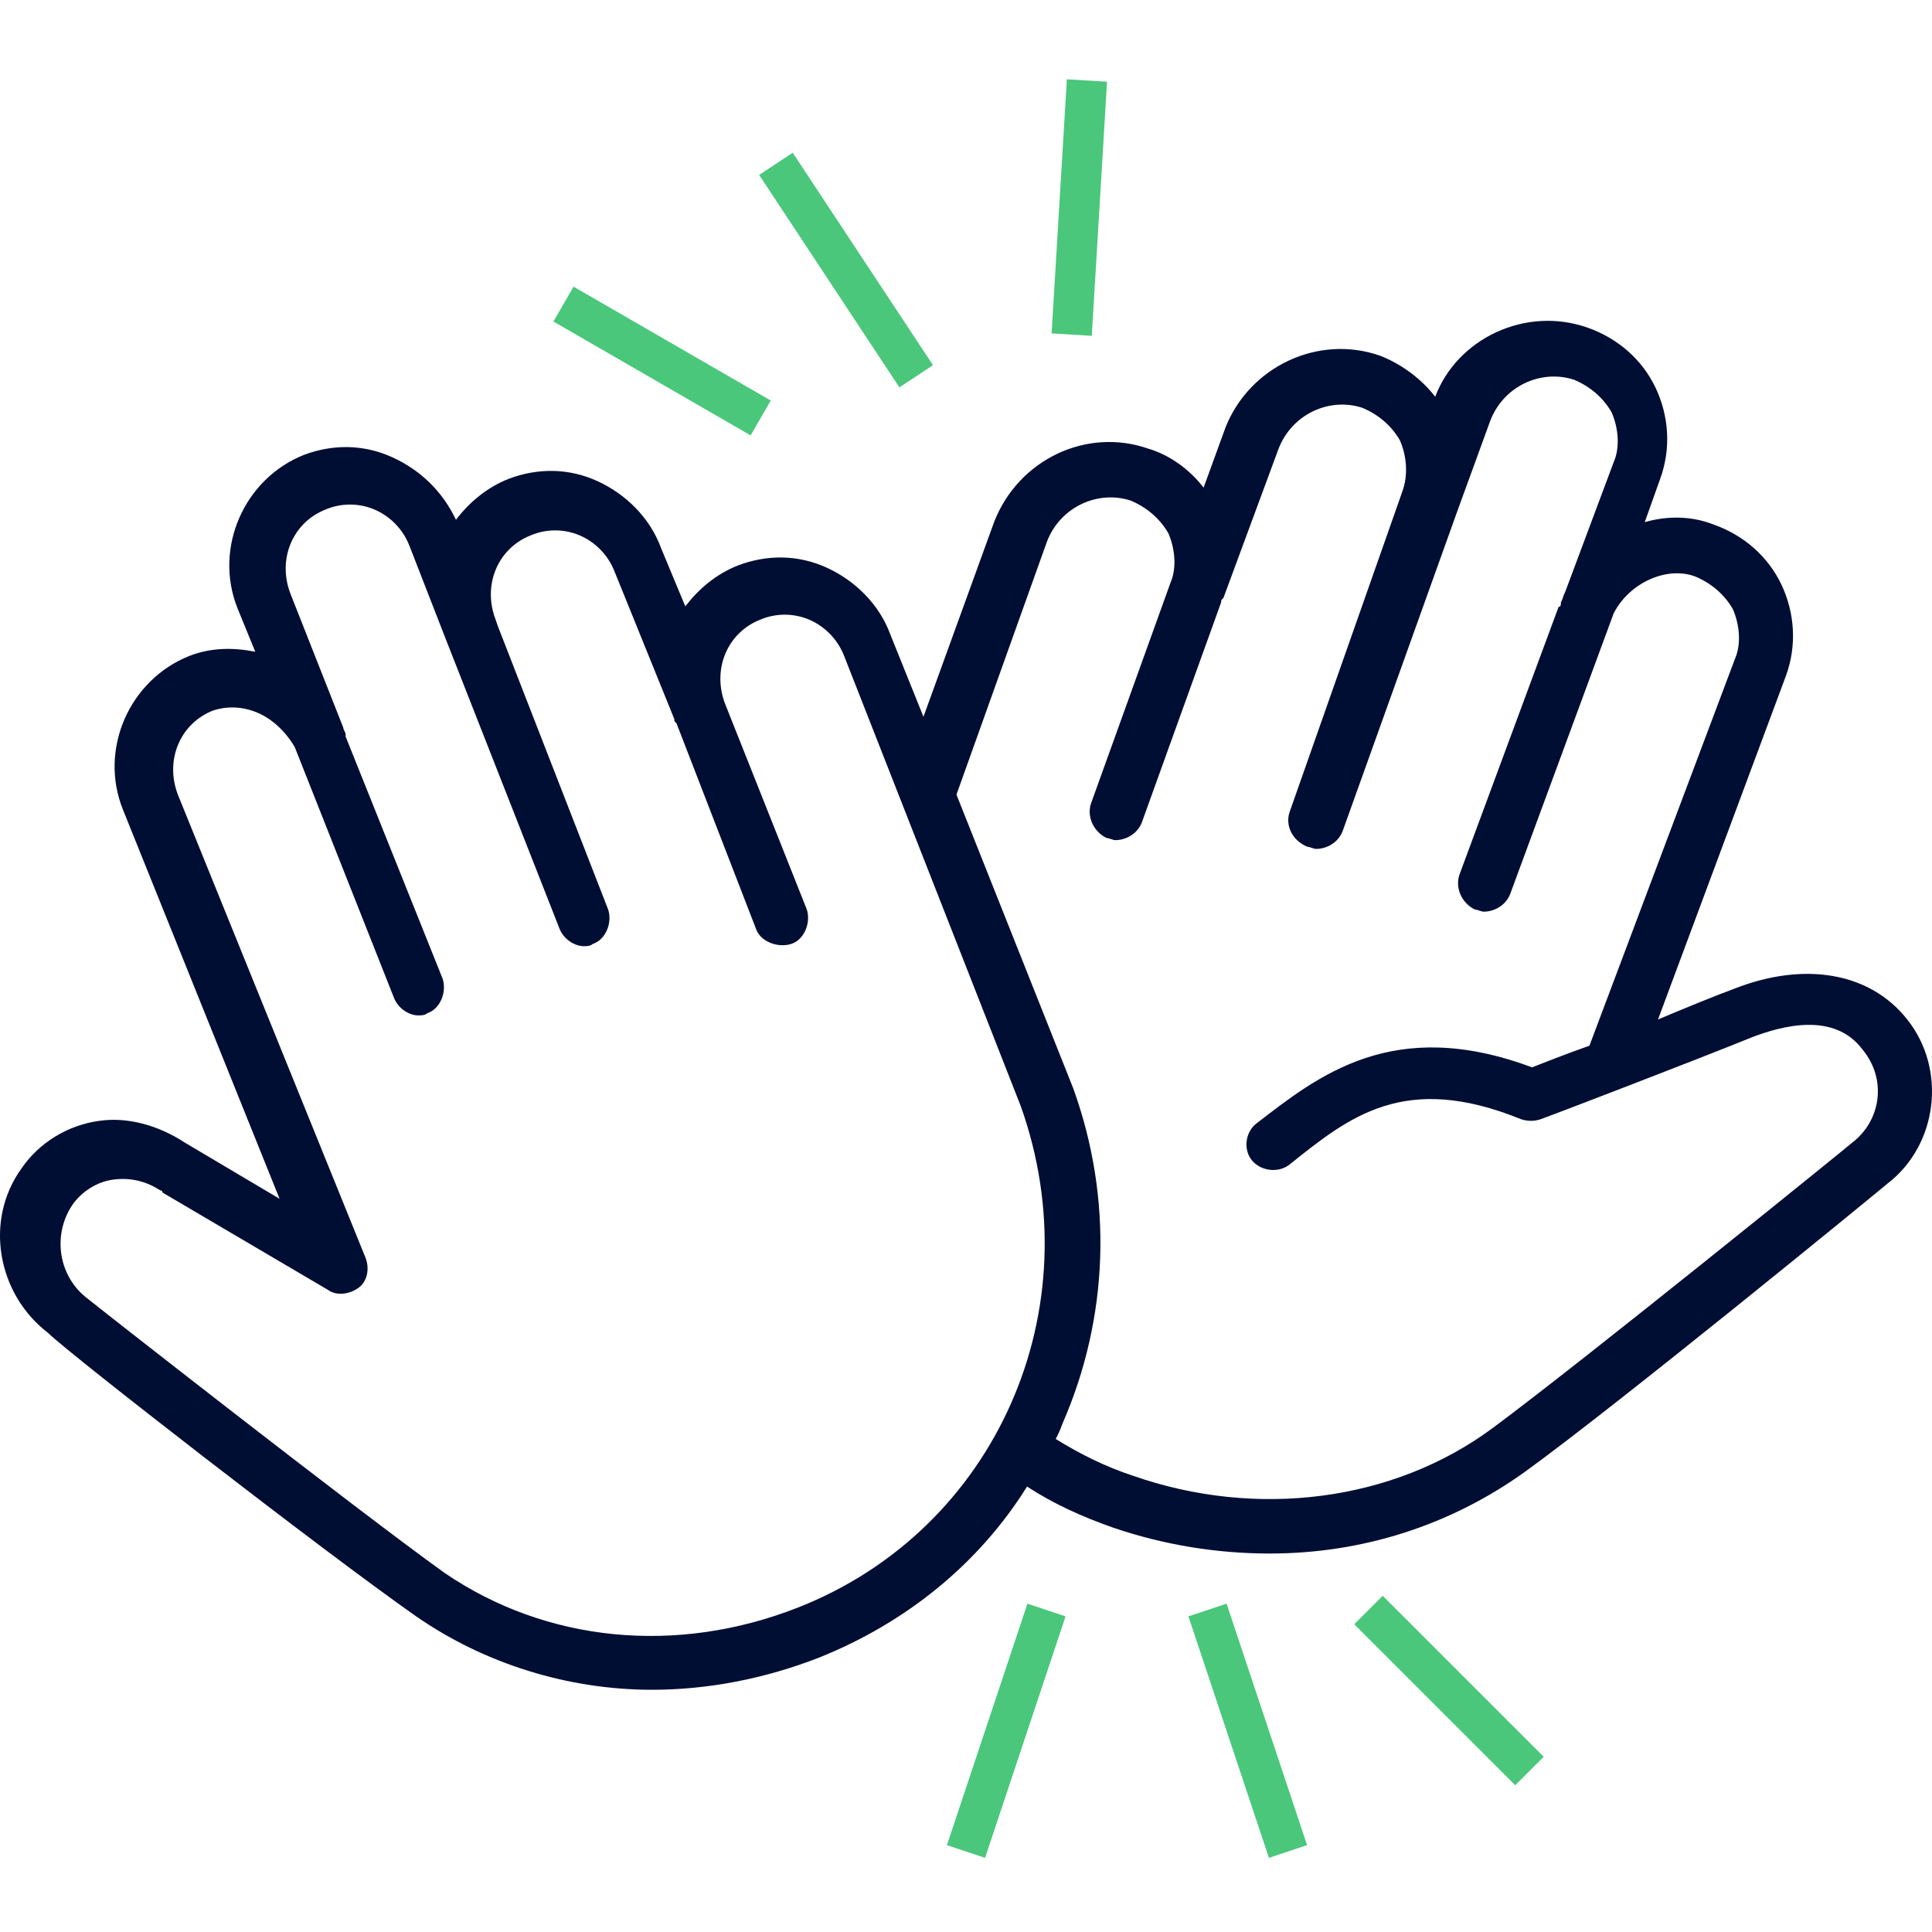 <svg width="48" height="48" viewBox="0 0 48 48" fill="none" xmlns="http://www.w3.org/2000/svg">
<path d="M47.384 25.328C46.453 24.147 44.809 23.878 43.055 24.577C42.616 24.739 41.959 25.007 41.193 25.328L44.372 16.788C44.646 16.037 44.59 15.231 44.263 14.532C43.933 13.834 43.331 13.296 42.563 13.028C42.015 12.814 41.411 12.814 40.863 12.973L41.246 11.899C41.52 11.148 41.465 10.342 41.137 9.643C40.807 8.944 40.206 8.407 39.437 8.138C37.903 7.601 36.205 8.407 35.657 9.857C35.327 9.427 34.835 9.051 34.287 8.837C32.752 8.3 31.054 9.106 30.451 10.61L29.903 12.115C29.573 11.685 29.081 11.309 28.533 11.148C26.998 10.61 25.3 11.416 24.697 12.973L22.943 17.808L22.121 15.766C21.847 15.015 21.244 14.423 20.533 14.1C19.82 13.777 19.054 13.777 18.341 14.046C17.793 14.259 17.354 14.637 17.026 15.065L16.423 13.615C16.149 12.864 15.545 12.272 14.834 11.949C14.121 11.626 13.355 11.626 12.642 11.895C12.094 12.109 11.655 12.486 11.328 12.914C10.998 12.216 10.45 11.678 9.739 11.357C9.027 11.034 8.26 11.034 7.547 11.303C6.068 11.895 5.3 13.613 5.903 15.118L6.342 16.192C5.794 16.085 5.246 16.085 4.698 16.299C3.219 16.891 2.45 18.61 3.054 20.114L6.946 29.784L4.589 28.386C3.932 27.956 3.163 27.742 2.453 27.849C1.686 27.956 0.973 28.386 0.534 29.03C-0.397 30.319 -0.069 32.147 1.192 33.114C1.678 33.603 8.035 38.544 10.337 40.156C12.037 41.337 14.117 41.982 16.2 41.982C17.57 41.982 18.996 41.713 20.366 41.176C22.503 40.315 24.311 38.865 25.517 36.933C26.174 37.363 26.887 37.684 27.653 37.953C28.914 38.383 30.228 38.597 31.545 38.597C33.846 38.597 36.038 37.898 37.903 36.555C40.204 34.889 46.506 29.733 46.889 29.41C48.15 28.445 48.369 26.564 47.384 25.328L47.384 25.328ZM19.818 39.942C16.804 41.123 13.571 40.802 11.049 39.081C8.802 37.47 2.225 32.312 2.172 32.26C1.459 31.722 1.294 30.703 1.789 29.949C2.007 29.626 2.392 29.357 2.829 29.305C3.268 29.25 3.651 29.36 3.981 29.574C3.981 29.574 4.037 29.574 4.037 29.628L8.147 32.046C8.365 32.207 8.695 32.153 8.913 31.991C9.131 31.829 9.187 31.508 9.078 31.24L4.42 19.745C4.09 18.884 4.475 17.972 5.297 17.651C5.627 17.544 6.01 17.544 6.393 17.705C6.777 17.867 7.106 18.188 7.325 18.566L9.791 24.798C9.9 25.067 10.174 25.228 10.394 25.228C10.45 25.228 10.559 25.228 10.613 25.174C10.943 25.067 11.105 24.637 10.996 24.313L8.586 18.297V18.243C8.586 18.188 8.53 18.136 8.53 18.081L7.216 14.751C6.886 13.891 7.271 12.978 8.093 12.657C8.476 12.495 8.915 12.495 9.298 12.657C9.682 12.818 10.011 13.139 10.176 13.57L11.054 15.825L13.903 23.078C14.012 23.346 14.286 23.508 14.507 23.508C14.562 23.508 14.672 23.508 14.725 23.453C15.055 23.346 15.218 22.916 15.108 22.593L12.368 15.554L12.313 15.393C11.983 14.533 12.368 13.62 13.19 13.299C13.573 13.137 14.012 13.137 14.396 13.299C14.779 13.46 15.108 13.781 15.273 14.211L16.753 17.865C16.753 17.919 16.753 17.919 16.808 17.972L18.782 23.075C18.891 23.398 19.33 23.558 19.66 23.451C19.989 23.344 20.152 22.914 20.043 22.59L18.015 17.487C17.686 16.627 18.071 15.714 18.893 15.393C19.276 15.231 19.715 15.231 20.099 15.393C20.482 15.555 20.811 15.876 20.976 16.306L25.36 27.48C27.161 32.529 24.75 38.008 19.818 39.942L19.818 39.942ZM46.014 28.392C45.958 28.447 39.328 33.819 37.08 35.483C34.614 37.308 31.217 37.738 28.147 36.664C27.49 36.45 26.833 36.127 26.229 35.751C26.285 35.644 26.338 35.537 26.394 35.376C27.546 32.744 27.655 29.79 26.668 27.049L23.763 19.742L26.011 13.457C26.34 12.597 27.272 12.169 28.094 12.438C28.477 12.599 28.806 12.868 29.025 13.243C29.19 13.619 29.243 14.104 29.08 14.479L27.107 19.958C26.997 20.281 27.162 20.657 27.49 20.819C27.546 20.819 27.655 20.873 27.708 20.873C27.982 20.873 28.256 20.712 28.365 20.443L30.339 14.964C30.339 14.91 30.339 14.91 30.395 14.857L31.765 11.151C32.095 10.291 33.026 9.863 33.848 10.132C34.231 10.293 34.561 10.562 34.779 10.937C34.944 11.313 34.997 11.798 34.835 12.226L34.779 12.387L32.039 20.177C31.93 20.5 32.095 20.875 32.478 21.037C32.533 21.037 32.643 21.091 32.696 21.091C32.97 21.091 33.244 20.93 33.353 20.661L36.203 12.71L37.025 10.454C37.354 9.594 38.285 9.166 39.108 9.435C39.491 9.596 39.82 9.865 40.039 10.241C40.203 10.616 40.257 11.101 40.094 11.476L38.889 14.7C38.834 14.807 38.834 14.861 38.78 14.968C38.78 15.023 38.78 15.075 38.724 15.075L36.258 21.735C36.149 22.059 36.314 22.434 36.641 22.596C36.697 22.596 36.806 22.65 36.86 22.65C37.134 22.65 37.408 22.489 37.517 22.22L40.092 15.237C40.475 14.485 41.407 14.055 42.12 14.324C42.503 14.485 42.832 14.754 43.051 15.13C43.215 15.505 43.269 15.99 43.106 16.366L39.489 25.98C38.885 26.194 38.337 26.41 38.063 26.518C34.61 25.229 32.747 26.732 31.212 27.915C30.939 28.129 30.883 28.559 31.103 28.828C31.322 29.096 31.761 29.151 32.035 28.935C33.514 27.754 34.884 26.625 37.789 27.806C37.954 27.86 38.118 27.86 38.281 27.806C38.446 27.751 42.226 26.301 43.543 25.764C44.256 25.496 45.57 25.12 46.283 26.087C46.889 26.832 46.724 27.854 46.013 28.392L46.014 28.392Z" fill="#010E34"/>
<path fill-rule="evenodd" clip-rule="evenodd" d="M37.646 44.354L33.646 40.354L34.353 39.647L38.353 43.647L37.646 44.354ZM31.526 46.158L29.526 40.158L30.474 39.842L32.474 45.842L31.526 46.158ZM26.474 40.158L24.474 46.158L23.526 45.842L25.526 39.842L26.474 40.158Z" fill="#4AC77B"/>
<path fill-rule="evenodd" clip-rule="evenodd" d="M26.127 8.283L26.506 1.97L27.504 2.03L27.125 8.343L26.127 8.283ZM19.695 3.795L23.18 9.073L22.345 9.624L18.861 4.346L19.695 3.795ZM14.25 7.122L19.149 9.951L18.649 10.817L13.75 7.988L14.25 7.122Z" fill="#4AC77B"/>
</svg>

